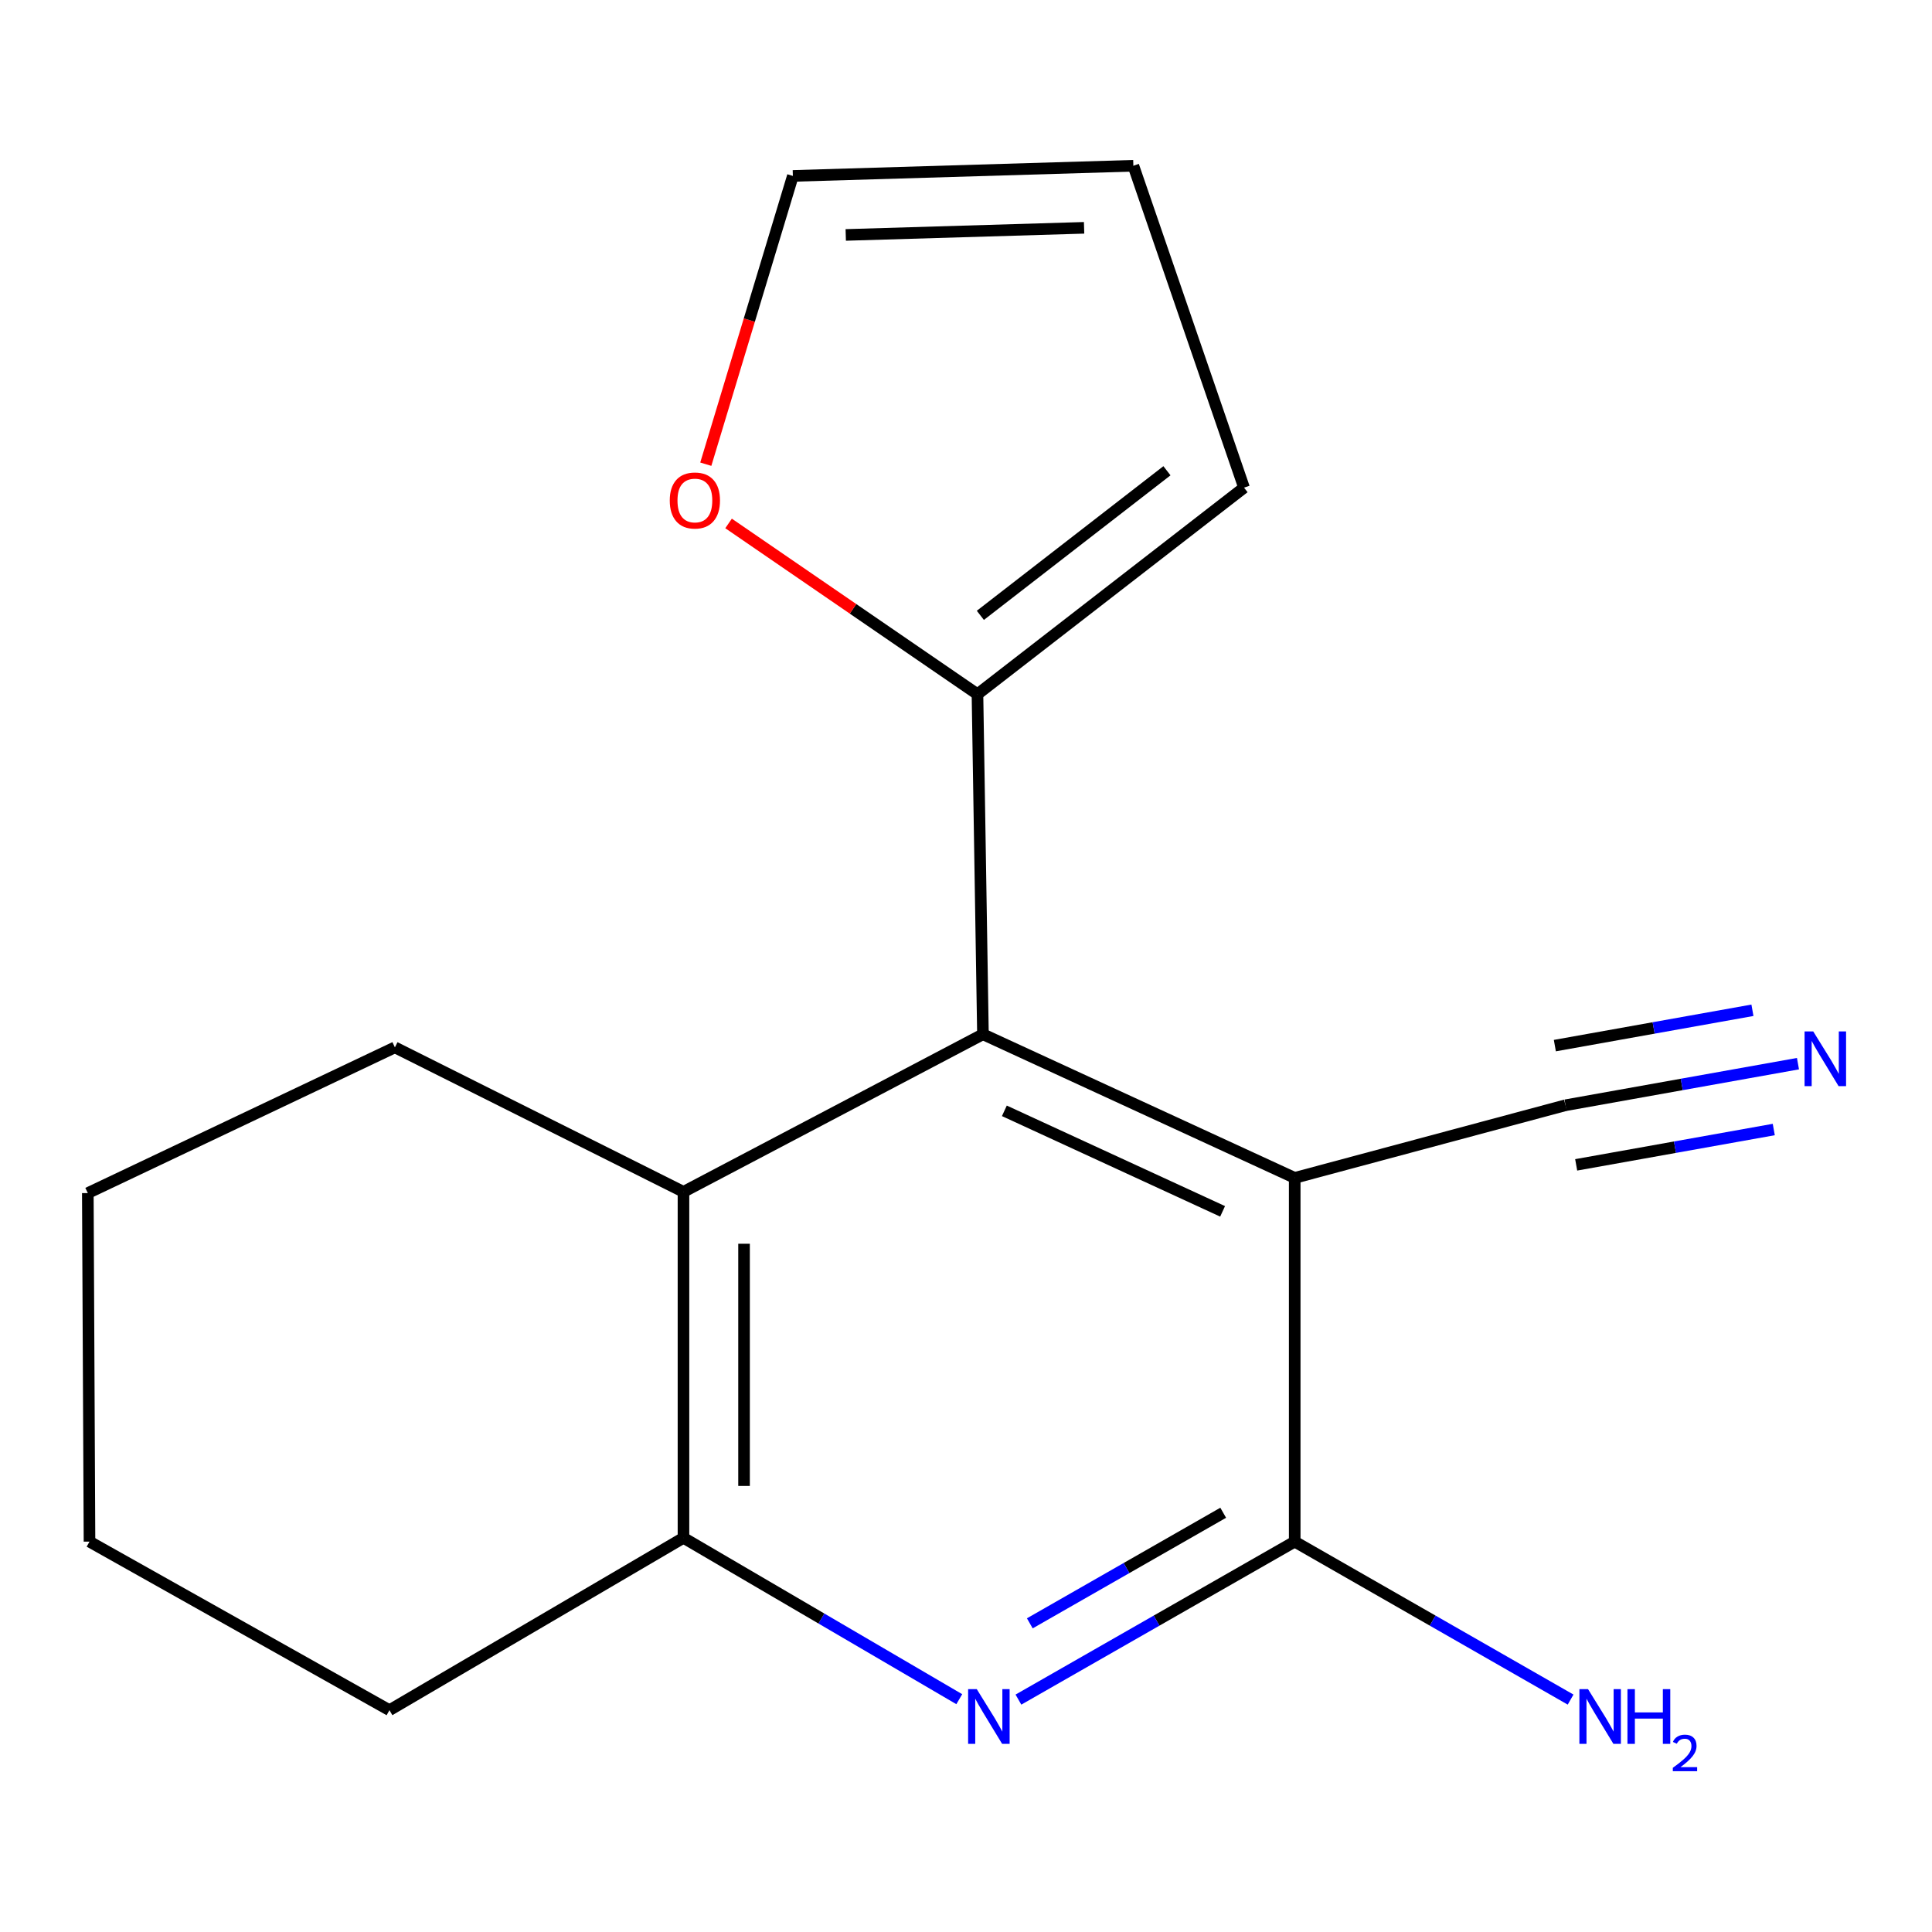 <?xml version='1.0' encoding='iso-8859-1'?>
<svg version='1.1' baseProfile='full'
              xmlns='http://www.w3.org/2000/svg'
                      xmlns:rdkit='http://www.rdkit.org/xml'
                      xmlns:xlink='http://www.w3.org/1999/xlink'
                  xml:space='preserve'
width='1000px' height='1000px' viewBox='0 0 1000 1000'>
<!-- END OF HEADER -->
<rect style='opacity:1.0;fill:#FFFFFF;stroke:none' width='1000' height='1000' x='0' y='0'> </rect>
<path class='bond-0' d='M 670.139,609.673 L 508.773,535.338' style='fill:none;fill-rule:evenodd;stroke:#000000;stroke-width:6px;stroke-linecap:butt;stroke-linejoin:miter;stroke-opacity:1' />
<path class='bond-0' d='M 632.817,626.997 L 519.861,574.962' style='fill:none;fill-rule:evenodd;stroke:#000000;stroke-width:6px;stroke-linecap:butt;stroke-linejoin:miter;stroke-opacity:1' />
<path class='bond-1' d='M 670.139,609.673 L 670.139,797.947' style='fill:none;fill-rule:evenodd;stroke:#000000;stroke-width:6px;stroke-linecap:butt;stroke-linejoin:miter;stroke-opacity:1' />
<path class='bond-6' d='M 670.139,609.673 L 810.309,572.07' style='fill:none;fill-rule:evenodd;stroke:#000000;stroke-width:6px;stroke-linecap:butt;stroke-linejoin:miter;stroke-opacity:1' />
<path class='bond-3' d='M 508.773,535.338 L 353.765,616.901' style='fill:none;fill-rule:evenodd;stroke:#000000;stroke-width:6px;stroke-linecap:butt;stroke-linejoin:miter;stroke-opacity:1' />
<path class='bond-5' d='M 508.773,535.338 L 505.935,359.325' style='fill:none;fill-rule:evenodd;stroke:#000000;stroke-width:6px;stroke-linecap:butt;stroke-linejoin:miter;stroke-opacity:1' />
<path class='bond-2' d='M 670.139,797.947 L 598.638,838.83' style='fill:none;fill-rule:evenodd;stroke:#000000;stroke-width:6px;stroke-linecap:butt;stroke-linejoin:miter;stroke-opacity:1' />
<path class='bond-2' d='M 598.638,838.83 L 527.138,879.714' style='fill:none;fill-rule:evenodd;stroke:#0000FF;stroke-width:6px;stroke-linecap:butt;stroke-linejoin:miter;stroke-opacity:1' />
<path class='bond-2' d='M 633.127,782.997 L 583.077,811.615' style='fill:none;fill-rule:evenodd;stroke:#000000;stroke-width:6px;stroke-linecap:butt;stroke-linejoin:miter;stroke-opacity:1' />
<path class='bond-2' d='M 583.077,811.615 L 533.026,840.234' style='fill:none;fill-rule:evenodd;stroke:#0000FF;stroke-width:6px;stroke-linecap:butt;stroke-linejoin:miter;stroke-opacity:1' />
<path class='bond-12' d='M 670.139,797.947 L 741.538,838.826' style='fill:none;fill-rule:evenodd;stroke:#000000;stroke-width:6px;stroke-linecap:butt;stroke-linejoin:miter;stroke-opacity:1' />
<path class='bond-12' d='M 741.538,838.826 L 812.936,879.705' style='fill:none;fill-rule:evenodd;stroke:#0000FF;stroke-width:6px;stroke-linecap:butt;stroke-linejoin:miter;stroke-opacity:1' />
<path class='bond-4' d='M 496.52,879.499 L 425.143,837.739' style='fill:none;fill-rule:evenodd;stroke:#0000FF;stroke-width:6px;stroke-linecap:butt;stroke-linejoin:miter;stroke-opacity:1' />
<path class='bond-4' d='M 425.143,837.739 L 353.765,795.979' style='fill:none;fill-rule:evenodd;stroke:#000000;stroke-width:6px;stroke-linecap:butt;stroke-linejoin:miter;stroke-opacity:1' />
<path class='bond-13' d='M 353.765,616.901 L 204.399,542.113' style='fill:none;fill-rule:evenodd;stroke:#000000;stroke-width:6px;stroke-linecap:butt;stroke-linejoin:miter;stroke-opacity:1' />
<path class='bond-17' d='M 353.765,616.901 L 353.765,795.979' style='fill:none;fill-rule:evenodd;stroke:#000000;stroke-width:6px;stroke-linecap:butt;stroke-linejoin:miter;stroke-opacity:1' />
<path class='bond-17' d='M 385.115,643.762 L 385.115,769.117' style='fill:none;fill-rule:evenodd;stroke:#000000;stroke-width:6px;stroke-linecap:butt;stroke-linejoin:miter;stroke-opacity:1' />
<path class='bond-14' d='M 353.765,795.979 L 201.578,885.187' style='fill:none;fill-rule:evenodd;stroke:#000000;stroke-width:6px;stroke-linecap:butt;stroke-linejoin:miter;stroke-opacity:1' />
<path class='bond-8' d='M 505.935,359.325 L 441.519,315.129' style='fill:none;fill-rule:evenodd;stroke:#000000;stroke-width:6px;stroke-linecap:butt;stroke-linejoin:miter;stroke-opacity:1' />
<path class='bond-8' d='M 441.519,315.129 L 377.104,270.932' style='fill:none;fill-rule:evenodd;stroke:#FF0000;stroke-width:6px;stroke-linecap:butt;stroke-linejoin:miter;stroke-opacity:1' />
<path class='bond-9' d='M 505.935,359.325 L 643.91,252.404' style='fill:none;fill-rule:evenodd;stroke:#000000;stroke-width:6px;stroke-linecap:butt;stroke-linejoin:miter;stroke-opacity:1' />
<path class='bond-9' d='M 507.428,318.506 L 604.01,243.662' style='fill:none;fill-rule:evenodd;stroke:#000000;stroke-width:6px;stroke-linecap:butt;stroke-linejoin:miter;stroke-opacity:1' />
<path class='bond-7' d='M 810.309,572.07 L 870.468,561.31' style='fill:none;fill-rule:evenodd;stroke:#000000;stroke-width:6px;stroke-linecap:butt;stroke-linejoin:miter;stroke-opacity:1' />
<path class='bond-7' d='M 870.468,561.31 L 930.628,550.549' style='fill:none;fill-rule:evenodd;stroke:#0000FF;stroke-width:6px;stroke-linecap:butt;stroke-linejoin:miter;stroke-opacity:1' />
<path class='bond-7' d='M 815.828,602.93 L 866.964,593.784' style='fill:none;fill-rule:evenodd;stroke:#000000;stroke-width:6px;stroke-linecap:butt;stroke-linejoin:miter;stroke-opacity:1' />
<path class='bond-7' d='M 866.964,593.784 L 918.1,584.638' style='fill:none;fill-rule:evenodd;stroke:#0000FF;stroke-width:6px;stroke-linecap:butt;stroke-linejoin:miter;stroke-opacity:1' />
<path class='bond-7' d='M 804.789,541.21 L 855.924,532.063' style='fill:none;fill-rule:evenodd;stroke:#000000;stroke-width:6px;stroke-linecap:butt;stroke-linejoin:miter;stroke-opacity:1' />
<path class='bond-7' d='M 855.924,532.063 L 907.06,522.917' style='fill:none;fill-rule:evenodd;stroke:#0000FF;stroke-width:6px;stroke-linecap:butt;stroke-linejoin:miter;stroke-opacity:1' />
<path class='bond-10' d='M 365.319,240.265 L 387.853,165.66' style='fill:none;fill-rule:evenodd;stroke:#FF0000;stroke-width:6px;stroke-linecap:butt;stroke-linejoin:miter;stroke-opacity:1' />
<path class='bond-10' d='M 387.853,165.66 L 410.387,91.056' style='fill:none;fill-rule:evenodd;stroke:#000000;stroke-width:6px;stroke-linecap:butt;stroke-linejoin:miter;stroke-opacity:1' />
<path class='bond-11' d='M 643.91,252.404 L 586.626,85.796' style='fill:none;fill-rule:evenodd;stroke:#000000;stroke-width:6px;stroke-linecap:butt;stroke-linejoin:miter;stroke-opacity:1' />
<path class='bond-18' d='M 410.387,91.056 L 586.626,85.796' style='fill:none;fill-rule:evenodd;stroke:#000000;stroke-width:6px;stroke-linecap:butt;stroke-linejoin:miter;stroke-opacity:1' />
<path class='bond-18' d='M 437.758,121.603 L 561.125,117.921' style='fill:none;fill-rule:evenodd;stroke:#000000;stroke-width:6px;stroke-linecap:butt;stroke-linejoin:miter;stroke-opacity:1' />
<path class='bond-15' d='M 204.399,542.113 L 45.455,617.545' style='fill:none;fill-rule:evenodd;stroke:#000000;stroke-width:6px;stroke-linecap:butt;stroke-linejoin:miter;stroke-opacity:1' />
<path class='bond-16' d='M 201.578,885.187 L 46.325,797.947' style='fill:none;fill-rule:evenodd;stroke:#000000;stroke-width:6px;stroke-linecap:butt;stroke-linejoin:miter;stroke-opacity:1' />
<path class='bond-19' d='M 45.455,617.545 L 46.325,797.947' style='fill:none;fill-rule:evenodd;stroke:#000000;stroke-width:6px;stroke-linecap:butt;stroke-linejoin:miter;stroke-opacity:1' />
<path  class='atom-3' d='M 505.579 874.302
L 514.859 889.302
Q 515.779 890.782, 517.259 893.462
Q 518.739 896.142, 518.819 896.302
L 518.819 874.302
L 522.579 874.302
L 522.579 902.622
L 518.699 902.622
L 508.739 886.222
Q 507.579 884.302, 506.339 882.102
Q 505.139 879.902, 504.779 879.222
L 504.779 902.622
L 501.099 902.622
L 501.099 874.302
L 505.579 874.302
' fill='#0000FF'/>
<path  class='atom-8' d='M 938.523 533.858
L 947.803 548.858
Q 948.723 550.338, 950.203 553.018
Q 951.683 555.698, 951.763 555.858
L 951.763 533.858
L 955.523 533.858
L 955.523 562.178
L 951.643 562.178
L 941.683 545.778
Q 940.523 543.858, 939.283 541.658
Q 938.083 539.458, 937.723 538.778
L 937.723 562.178
L 934.043 562.178
L 934.043 533.858
L 938.523 533.858
' fill='#0000FF'/>
<path  class='atom-9' d='M 346.669 259.05
Q 346.669 252.25, 350.029 248.45
Q 353.389 244.65, 359.669 244.65
Q 365.949 244.65, 369.309 248.45
Q 372.669 252.25, 372.669 259.05
Q 372.669 265.93, 369.269 269.85
Q 365.869 273.73, 359.669 273.73
Q 353.429 273.73, 350.029 269.85
Q 346.669 265.97, 346.669 259.05
M 359.669 270.53
Q 363.989 270.53, 366.309 267.65
Q 368.669 264.73, 368.669 259.05
Q 368.669 253.49, 366.309 250.69
Q 363.989 247.85, 359.669 247.85
Q 355.349 247.85, 352.989 250.65
Q 350.669 253.45, 350.669 259.05
Q 350.669 264.77, 352.989 267.65
Q 355.349 270.53, 359.669 270.53
' fill='#FF0000'/>
<path  class='atom-13' d='M 821.97 874.302
L 831.25 889.302
Q 832.17 890.782, 833.65 893.462
Q 835.13 896.142, 835.21 896.302
L 835.21 874.302
L 838.97 874.302
L 838.97 902.622
L 835.09 902.622
L 825.13 886.222
Q 823.97 884.302, 822.73 882.102
Q 821.53 879.902, 821.17 879.222
L 821.17 902.622
L 817.49 902.622
L 817.49 874.302
L 821.97 874.302
' fill='#0000FF'/>
<path  class='atom-13' d='M 842.37 874.302
L 846.21 874.302
L 846.21 886.342
L 860.69 886.342
L 860.69 874.302
L 864.53 874.302
L 864.53 902.622
L 860.69 902.622
L 860.69 889.542
L 846.21 889.542
L 846.21 902.622
L 842.37 902.622
L 842.37 874.302
' fill='#0000FF'/>
<path  class='atom-13' d='M 865.903 901.628
Q 866.59 899.859, 868.226 898.882
Q 869.863 897.879, 872.134 897.879
Q 874.958 897.879, 876.542 899.41
Q 878.126 900.942, 878.126 903.661
Q 878.126 906.433, 876.067 909.02
Q 874.034 911.607, 869.81 914.67
L 878.443 914.67
L 878.443 916.782
L 865.85 916.782
L 865.85 915.013
Q 869.335 912.531, 871.394 910.683
Q 873.48 908.835, 874.483 907.172
Q 875.486 905.509, 875.486 903.793
Q 875.486 901.998, 874.589 900.994
Q 873.691 899.991, 872.134 899.991
Q 870.629 899.991, 869.626 900.598
Q 868.622 901.206, 867.91 902.552
L 865.903 901.628
' fill='#0000FF'/>
</svg>
